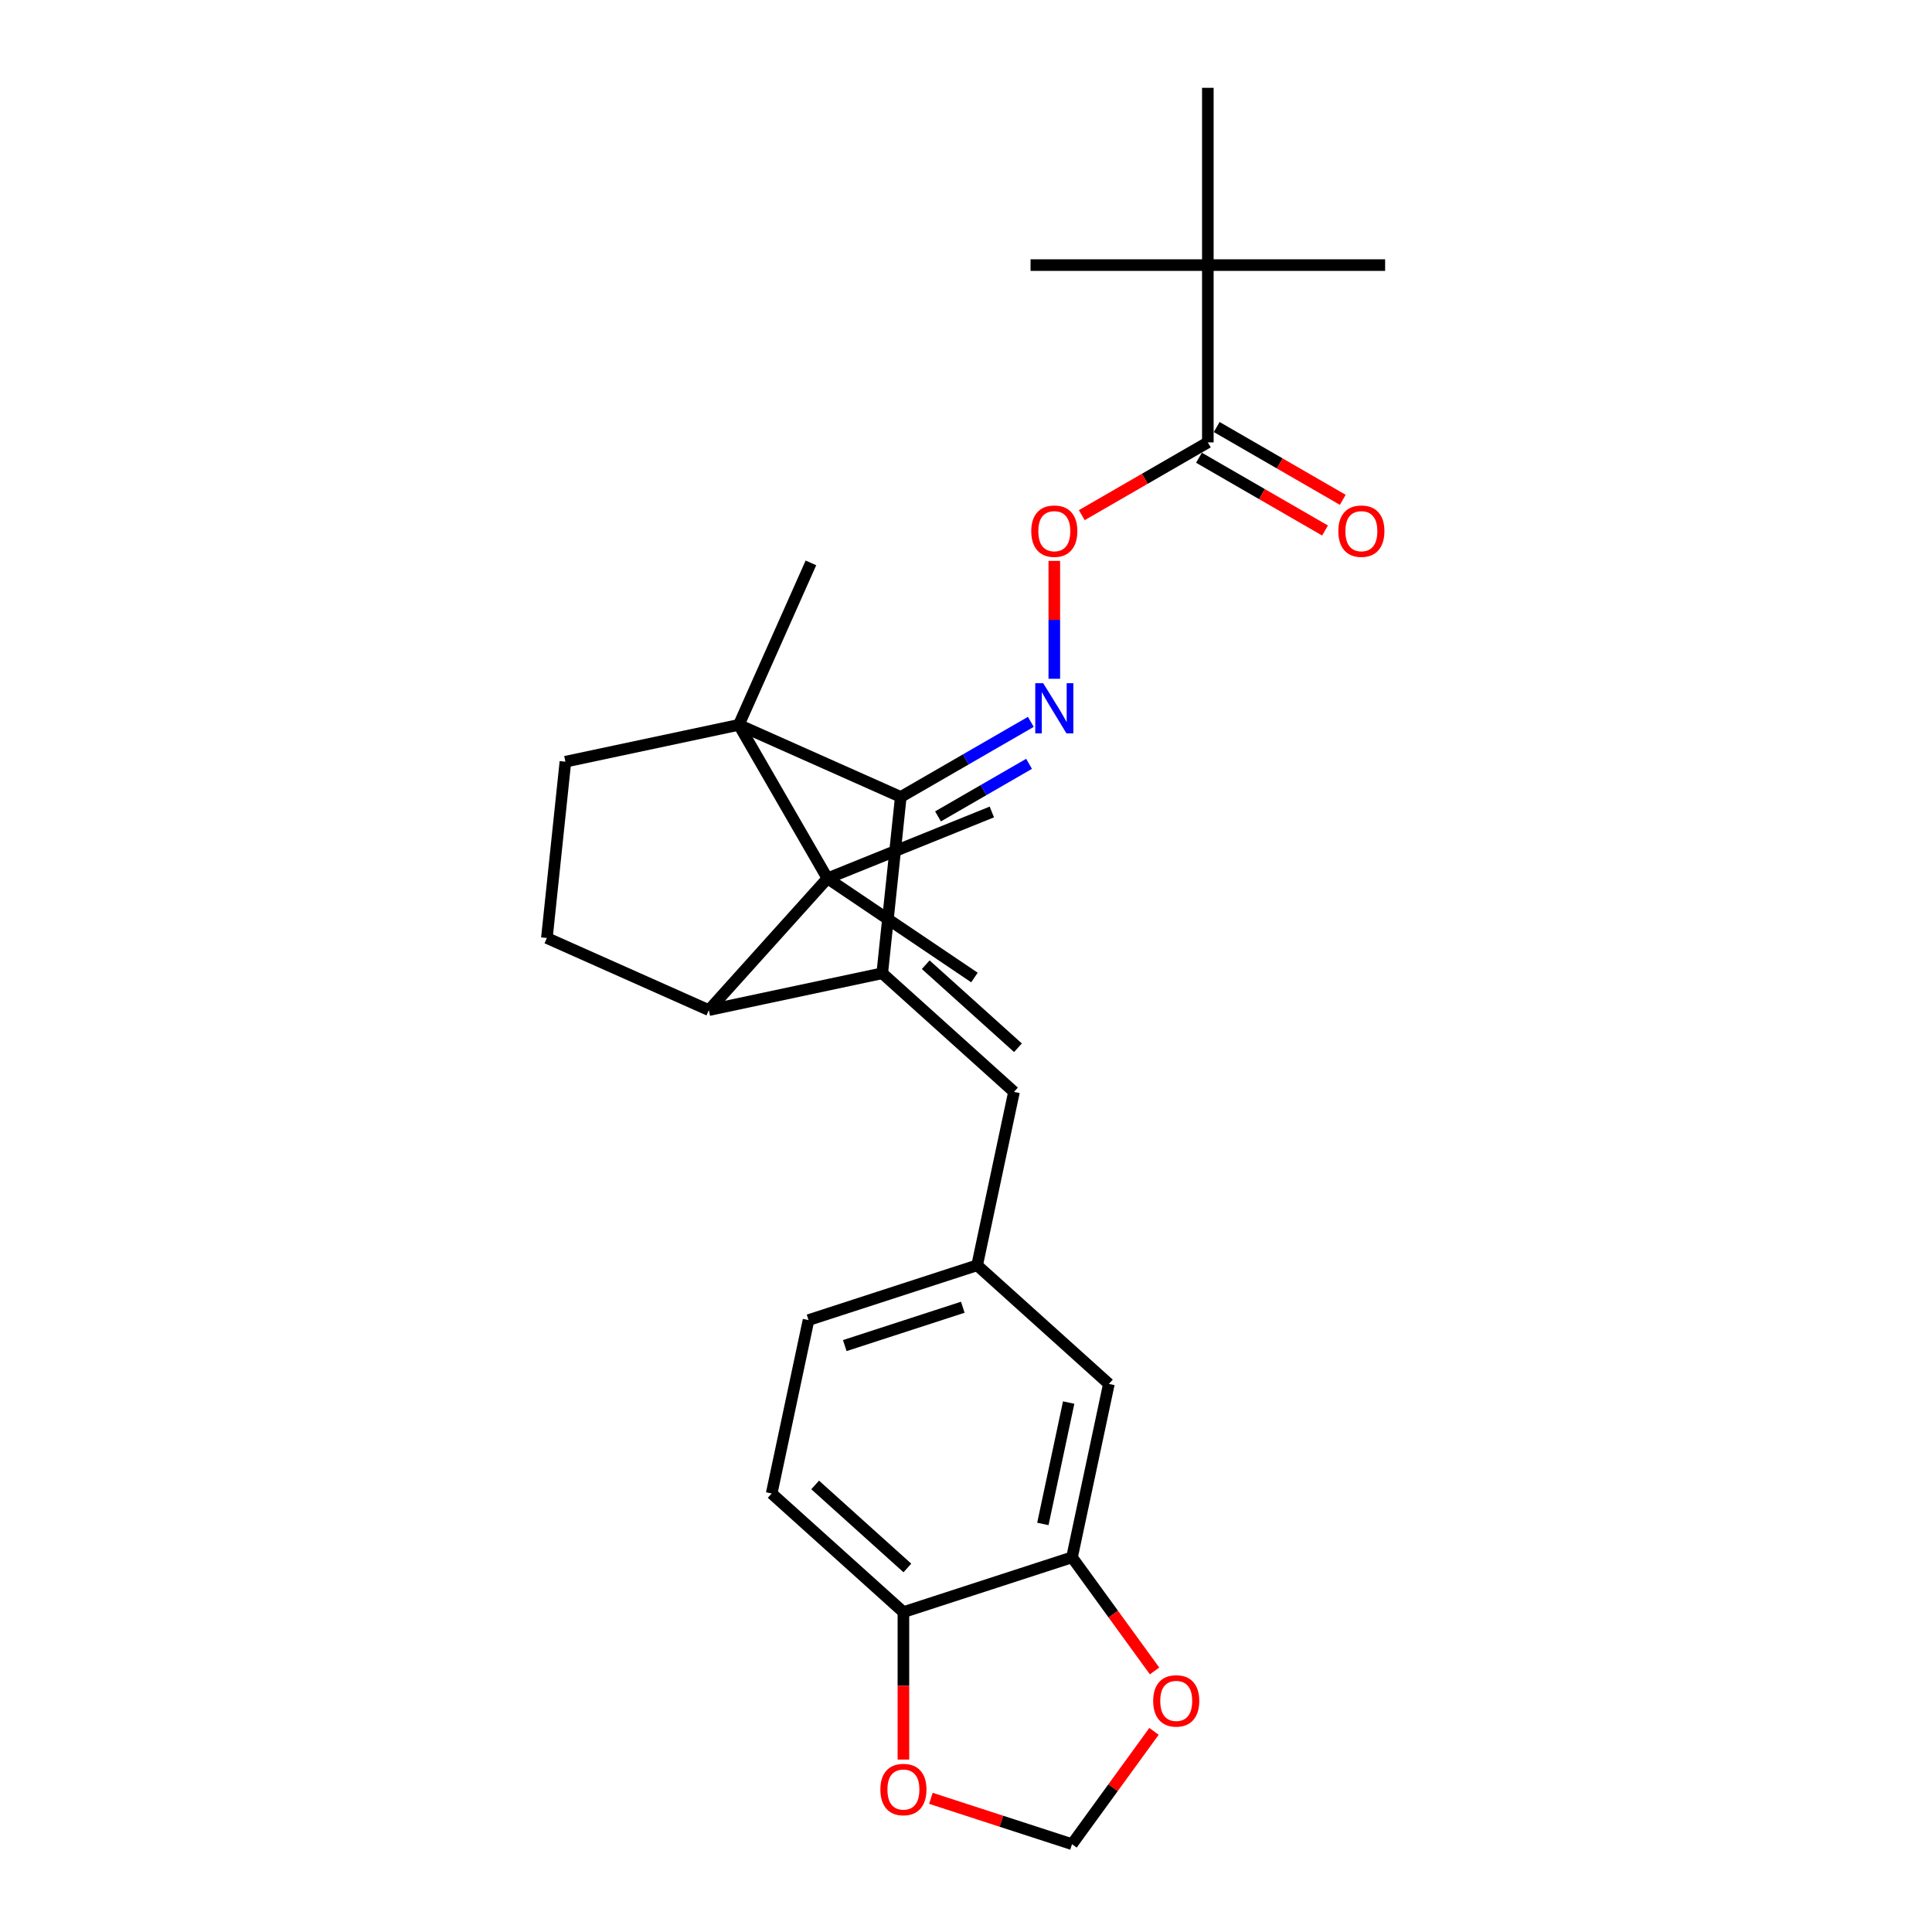 <?xml version='1.0' encoding='iso-8859-1'?>
<svg version='1.1' baseProfile='full'
              xmlns='http://www.w3.org/2000/svg'
                      xmlns:rdkit='http://www.rdkit.org/xml'
                      xmlns:xlink='http://www.w3.org/1999/xlink'
                  xml:space='preserve'
width='1000px' height='1000px' viewBox='0 0 1000 1000'>
<!-- END OF HEADER -->
<rect style='opacity:1.0;fill:#FFFFFF;stroke:none' width='1000' height='1000' x='0' y='0'> </rect>
<path class='bond-0' d='M 456.648,503.759 L 466.24,412.5' style='fill:none;fill-rule:evenodd;stroke:#000000;stroke-width:6px;stroke-linecap:butt;stroke-linejoin:miter;stroke-opacity:1' />
<path class='bond-1' d='M 456.648,503.759 L 366.892,522.837' style='fill:none;fill-rule:evenodd;stroke:#000000;stroke-width:6px;stroke-linecap:butt;stroke-linejoin:miter;stroke-opacity:1' />
<path class='bond-2' d='M 456.648,503.759 L 524.84,565.159' style='fill:none;fill-rule:evenodd;stroke:#000000;stroke-width:6px;stroke-linecap:butt;stroke-linejoin:miter;stroke-opacity:1' />
<path class='bond-2' d='M 479.157,499.331 L 526.891,542.311' style='fill:none;fill-rule:evenodd;stroke:#000000;stroke-width:6px;stroke-linecap:butt;stroke-linejoin:miter;stroke-opacity:1' />
<path class='bond-3' d='M 466.24,412.5 L 382.411,375.178' style='fill:none;fill-rule:evenodd;stroke:#000000;stroke-width:6px;stroke-linecap:butt;stroke-linejoin:miter;stroke-opacity:1' />
<path class='bond-4' d='M 466.24,412.5 L 499.899,393.067' style='fill:none;fill-rule:evenodd;stroke:#000000;stroke-width:6px;stroke-linecap:butt;stroke-linejoin:miter;stroke-opacity:1' />
<path class='bond-4' d='M 499.899,393.067 L 533.558,373.634' style='fill:none;fill-rule:evenodd;stroke:#0000FF;stroke-width:6px;stroke-linecap:butt;stroke-linejoin:miter;stroke-opacity:1' />
<path class='bond-4' d='M 485.514,422.564 L 509.075,408.961' style='fill:none;fill-rule:evenodd;stroke:#000000;stroke-width:6px;stroke-linecap:butt;stroke-linejoin:miter;stroke-opacity:1' />
<path class='bond-4' d='M 509.075,408.961 L 532.637,395.357' style='fill:none;fill-rule:evenodd;stroke:#0000FF;stroke-width:6px;stroke-linecap:butt;stroke-linejoin:miter;stroke-opacity:1' />
<path class='bond-5' d='M 382.411,375.178 L 419.734,291.349' style='fill:none;fill-rule:evenodd;stroke:#000000;stroke-width:6px;stroke-linecap:butt;stroke-linejoin:miter;stroke-opacity:1' />
<path class='bond-6' d='M 382.411,375.178 L 428.292,454.645' style='fill:none;fill-rule:evenodd;stroke:#000000;stroke-width:6px;stroke-linecap:butt;stroke-linejoin:miter;stroke-opacity:1' />
<path class='bond-7' d='M 382.411,375.178 L 292.655,394.256' style='fill:none;fill-rule:evenodd;stroke:#000000;stroke-width:6px;stroke-linecap:butt;stroke-linejoin:miter;stroke-opacity:1' />
<path class='bond-8' d='M 428.292,454.645 L 366.892,522.837' style='fill:none;fill-rule:evenodd;stroke:#000000;stroke-width:6px;stroke-linecap:butt;stroke-linejoin:miter;stroke-opacity:1' />
<path class='bond-9' d='M 428.292,454.645 L 513.374,420.275' style='fill:none;fill-rule:evenodd;stroke:#000000;stroke-width:6px;stroke-linecap:butt;stroke-linejoin:miter;stroke-opacity:1' />
<path class='bond-10' d='M 428.292,454.645 L 504.369,505.954' style='fill:none;fill-rule:evenodd;stroke:#000000;stroke-width:6px;stroke-linecap:butt;stroke-linejoin:miter;stroke-opacity:1' />
<path class='bond-11' d='M 366.892,522.837 L 283.063,485.515' style='fill:none;fill-rule:evenodd;stroke:#000000;stroke-width:6px;stroke-linecap:butt;stroke-linejoin:miter;stroke-opacity:1' />
<path class='bond-12' d='M 545.707,351.332 L 545.707,320.823' style='fill:none;fill-rule:evenodd;stroke:#0000FF;stroke-width:6px;stroke-linecap:butt;stroke-linejoin:miter;stroke-opacity:1' />
<path class='bond-12' d='M 545.707,320.823 L 545.707,290.314' style='fill:none;fill-rule:evenodd;stroke:#FF0000;stroke-width:6px;stroke-linecap:butt;stroke-linejoin:miter;stroke-opacity:1' />
<path class='bond-13' d='M 524.84,565.159 L 505.762,654.916' style='fill:none;fill-rule:evenodd;stroke:#000000;stroke-width:6px;stroke-linecap:butt;stroke-linejoin:miter;stroke-opacity:1' />
<path class='bond-14' d='M 625.175,228.977 L 592.553,247.812' style='fill:none;fill-rule:evenodd;stroke:#000000;stroke-width:6px;stroke-linecap:butt;stroke-linejoin:miter;stroke-opacity:1' />
<path class='bond-14' d='M 592.553,247.812 L 559.93,266.646' style='fill:none;fill-rule:evenodd;stroke:#FF0000;stroke-width:6px;stroke-linecap:butt;stroke-linejoin:miter;stroke-opacity:1' />
<path class='bond-15' d='M 625.175,228.977 L 625.175,137.216' style='fill:none;fill-rule:evenodd;stroke:#000000;stroke-width:6px;stroke-linecap:butt;stroke-linejoin:miter;stroke-opacity:1' />
<path class='bond-16' d='M 620.587,236.924 L 653.209,255.759' style='fill:none;fill-rule:evenodd;stroke:#000000;stroke-width:6px;stroke-linecap:butt;stroke-linejoin:miter;stroke-opacity:1' />
<path class='bond-16' d='M 653.209,255.759 L 685.832,274.593' style='fill:none;fill-rule:evenodd;stroke:#FF0000;stroke-width:6px;stroke-linecap:butt;stroke-linejoin:miter;stroke-opacity:1' />
<path class='bond-16' d='M 629.763,221.031 L 662.386,239.865' style='fill:none;fill-rule:evenodd;stroke:#000000;stroke-width:6px;stroke-linecap:butt;stroke-linejoin:miter;stroke-opacity:1' />
<path class='bond-16' d='M 662.386,239.865 L 695.008,258.7' style='fill:none;fill-rule:evenodd;stroke:#FF0000;stroke-width:6px;stroke-linecap:butt;stroke-linejoin:miter;stroke-opacity:1' />
<path class='bond-17' d='M 292.655,394.256 L 283.063,485.515' style='fill:none;fill-rule:evenodd;stroke:#000000;stroke-width:6px;stroke-linecap:butt;stroke-linejoin:miter;stroke-opacity:1' />
<path class='bond-18' d='M 554.875,806.072 L 573.954,716.316' style='fill:none;fill-rule:evenodd;stroke:#000000;stroke-width:6px;stroke-linecap:butt;stroke-linejoin:miter;stroke-opacity:1' />
<path class='bond-18' d='M 539.786,788.793 L 553.141,725.964' style='fill:none;fill-rule:evenodd;stroke:#000000;stroke-width:6px;stroke-linecap:butt;stroke-linejoin:miter;stroke-opacity:1' />
<path class='bond-19' d='M 554.875,806.072 L 576.237,835.473' style='fill:none;fill-rule:evenodd;stroke:#000000;stroke-width:6px;stroke-linecap:butt;stroke-linejoin:miter;stroke-opacity:1' />
<path class='bond-19' d='M 576.237,835.473 L 597.598,864.875' style='fill:none;fill-rule:evenodd;stroke:#FF0000;stroke-width:6px;stroke-linecap:butt;stroke-linejoin:miter;stroke-opacity:1' />
<path class='bond-20' d='M 554.875,806.072 L 467.605,834.428' style='fill:none;fill-rule:evenodd;stroke:#000000;stroke-width:6px;stroke-linecap:butt;stroke-linejoin:miter;stroke-opacity:1' />
<path class='bond-21' d='M 625.175,137.216 L 716.937,137.216' style='fill:none;fill-rule:evenodd;stroke:#000000;stroke-width:6px;stroke-linecap:butt;stroke-linejoin:miter;stroke-opacity:1' />
<path class='bond-22' d='M 625.175,137.216 L 533.414,137.216' style='fill:none;fill-rule:evenodd;stroke:#000000;stroke-width:6px;stroke-linecap:butt;stroke-linejoin:miter;stroke-opacity:1' />
<path class='bond-23' d='M 625.175,137.216 L 625.175,45.455' style='fill:none;fill-rule:evenodd;stroke:#000000;stroke-width:6px;stroke-linecap:butt;stroke-linejoin:miter;stroke-opacity:1' />
<path class='bond-24' d='M 467.605,834.428 L 399.413,773.028' style='fill:none;fill-rule:evenodd;stroke:#000000;stroke-width:6px;stroke-linecap:butt;stroke-linejoin:miter;stroke-opacity:1' />
<path class='bond-24' d='M 469.656,811.58 L 421.922,768.599' style='fill:none;fill-rule:evenodd;stroke:#000000;stroke-width:6px;stroke-linecap:butt;stroke-linejoin:miter;stroke-opacity:1' />
<path class='bond-25' d='M 467.605,834.428 L 467.605,872.592' style='fill:none;fill-rule:evenodd;stroke:#000000;stroke-width:6px;stroke-linecap:butt;stroke-linejoin:miter;stroke-opacity:1' />
<path class='bond-25' d='M 467.605,872.592 L 467.605,910.755' style='fill:none;fill-rule:evenodd;stroke:#FF0000;stroke-width:6px;stroke-linecap:butt;stroke-linejoin:miter;stroke-opacity:1' />
<path class='bond-26' d='M 597.304,896.147 L 576.09,925.346' style='fill:none;fill-rule:evenodd;stroke:#FF0000;stroke-width:6px;stroke-linecap:butt;stroke-linejoin:miter;stroke-opacity:1' />
<path class='bond-26' d='M 576.09,925.346 L 554.875,954.545' style='fill:none;fill-rule:evenodd;stroke:#000000;stroke-width:6px;stroke-linecap:butt;stroke-linejoin:miter;stroke-opacity:1' />
<path class='bond-27' d='M 505.762,654.916 L 573.954,716.316' style='fill:none;fill-rule:evenodd;stroke:#000000;stroke-width:6px;stroke-linecap:butt;stroke-linejoin:miter;stroke-opacity:1' />
<path class='bond-28' d='M 505.762,654.916 L 418.491,683.272' style='fill:none;fill-rule:evenodd;stroke:#000000;stroke-width:6px;stroke-linecap:butt;stroke-linejoin:miter;stroke-opacity:1' />
<path class='bond-28' d='M 498.342,676.623 L 437.253,696.472' style='fill:none;fill-rule:evenodd;stroke:#000000;stroke-width:6px;stroke-linecap:butt;stroke-linejoin:miter;stroke-opacity:1' />
<path class='bond-29' d='M 481.828,930.811 L 518.352,942.678' style='fill:none;fill-rule:evenodd;stroke:#FF0000;stroke-width:6px;stroke-linecap:butt;stroke-linejoin:miter;stroke-opacity:1' />
<path class='bond-29' d='M 518.352,942.678 L 554.875,954.545' style='fill:none;fill-rule:evenodd;stroke:#000000;stroke-width:6px;stroke-linecap:butt;stroke-linejoin:miter;stroke-opacity:1' />
<path class='bond-30' d='M 399.413,773.028 L 418.491,683.272' style='fill:none;fill-rule:evenodd;stroke:#000000;stroke-width:6px;stroke-linecap:butt;stroke-linejoin:miter;stroke-opacity:1' />
<path  class='atom-5' d='M 539.963 353.626
L 548.479 367.39
Q 549.323 368.748, 550.681 371.208
Q 552.039 373.667, 552.112 373.814
L 552.112 353.626
L 555.563 353.626
L 555.563 379.613
L 552.002 379.613
L 542.863 364.564
Q 541.798 362.802, 540.66 360.784
Q 539.559 358.765, 539.229 358.141
L 539.229 379.613
L 535.852 379.613
L 535.852 353.626
L 539.963 353.626
' fill='#0000FF'/>
<path  class='atom-10' d='M 533.778 274.932
Q 533.778 268.692, 536.862 265.205
Q 539.945 261.718, 545.707 261.718
Q 551.47 261.718, 554.553 265.205
Q 557.636 268.692, 557.636 274.932
Q 557.636 281.245, 554.516 284.842
Q 551.397 288.402, 545.707 288.402
Q 539.981 288.402, 536.862 284.842
Q 533.778 281.281, 533.778 274.932
M 545.707 285.466
Q 549.671 285.466, 551.8 282.823
Q 553.966 280.144, 553.966 274.932
Q 553.966 269.83, 551.8 267.26
Q 549.671 264.654, 545.707 264.654
Q 541.743 264.654, 539.578 267.224
Q 537.449 269.793, 537.449 274.932
Q 537.449 280.18, 539.578 282.823
Q 541.743 285.466, 545.707 285.466
' fill='#FF0000'/>
<path  class='atom-14' d='M 596.883 880.382
Q 596.883 874.143, 599.966 870.656
Q 603.049 867.169, 608.811 867.169
Q 614.574 867.169, 617.657 870.656
Q 620.74 874.143, 620.74 880.382
Q 620.74 886.695, 617.621 890.293
Q 614.501 893.853, 608.811 893.853
Q 603.086 893.853, 599.966 890.293
Q 596.883 886.732, 596.883 880.382
M 608.811 890.917
Q 612.776 890.917, 614.904 888.274
Q 617.07 885.594, 617.07 880.382
Q 617.07 875.28, 614.904 872.711
Q 612.776 870.105, 608.811 870.105
Q 604.847 870.105, 602.682 872.674
Q 600.553 875.244, 600.553 880.382
Q 600.553 885.631, 602.682 888.274
Q 604.847 890.917, 608.811 890.917
' fill='#FF0000'/>
<path  class='atom-16' d='M 455.676 926.263
Q 455.676 920.023, 458.759 916.536
Q 461.843 913.049, 467.605 913.049
Q 473.368 913.049, 476.451 916.536
Q 479.534 920.023, 479.534 926.263
Q 479.534 932.576, 476.414 936.173
Q 473.294 939.734, 467.605 939.734
Q 461.879 939.734, 458.759 936.173
Q 455.676 932.613, 455.676 926.263
M 467.605 936.797
Q 471.569 936.797, 473.698 934.155
Q 475.864 931.475, 475.864 926.263
Q 475.864 921.161, 473.698 918.592
Q 471.569 915.986, 467.605 915.986
Q 463.641 915.986, 461.475 918.555
Q 459.347 921.124, 459.347 926.263
Q 459.347 931.512, 461.475 934.155
Q 463.641 936.797, 467.605 936.797
' fill='#FF0000'/>
<path  class='atom-19' d='M 692.714 274.932
Q 692.714 268.692, 695.797 265.205
Q 698.88 261.718, 704.643 261.718
Q 710.405 261.718, 713.489 265.205
Q 716.572 268.692, 716.572 274.932
Q 716.572 281.245, 713.452 284.842
Q 710.332 288.402, 704.643 288.402
Q 698.917 288.402, 695.797 284.842
Q 692.714 281.281, 692.714 274.932
M 704.643 285.466
Q 708.607 285.466, 710.736 282.823
Q 712.901 280.144, 712.901 274.932
Q 712.901 269.83, 710.736 267.26
Q 708.607 264.654, 704.643 264.654
Q 700.679 264.654, 698.513 267.224
Q 696.384 269.793, 696.384 274.932
Q 696.384 280.18, 698.513 282.823
Q 700.679 285.466, 704.643 285.466
' fill='#FF0000'/>
</svg>

